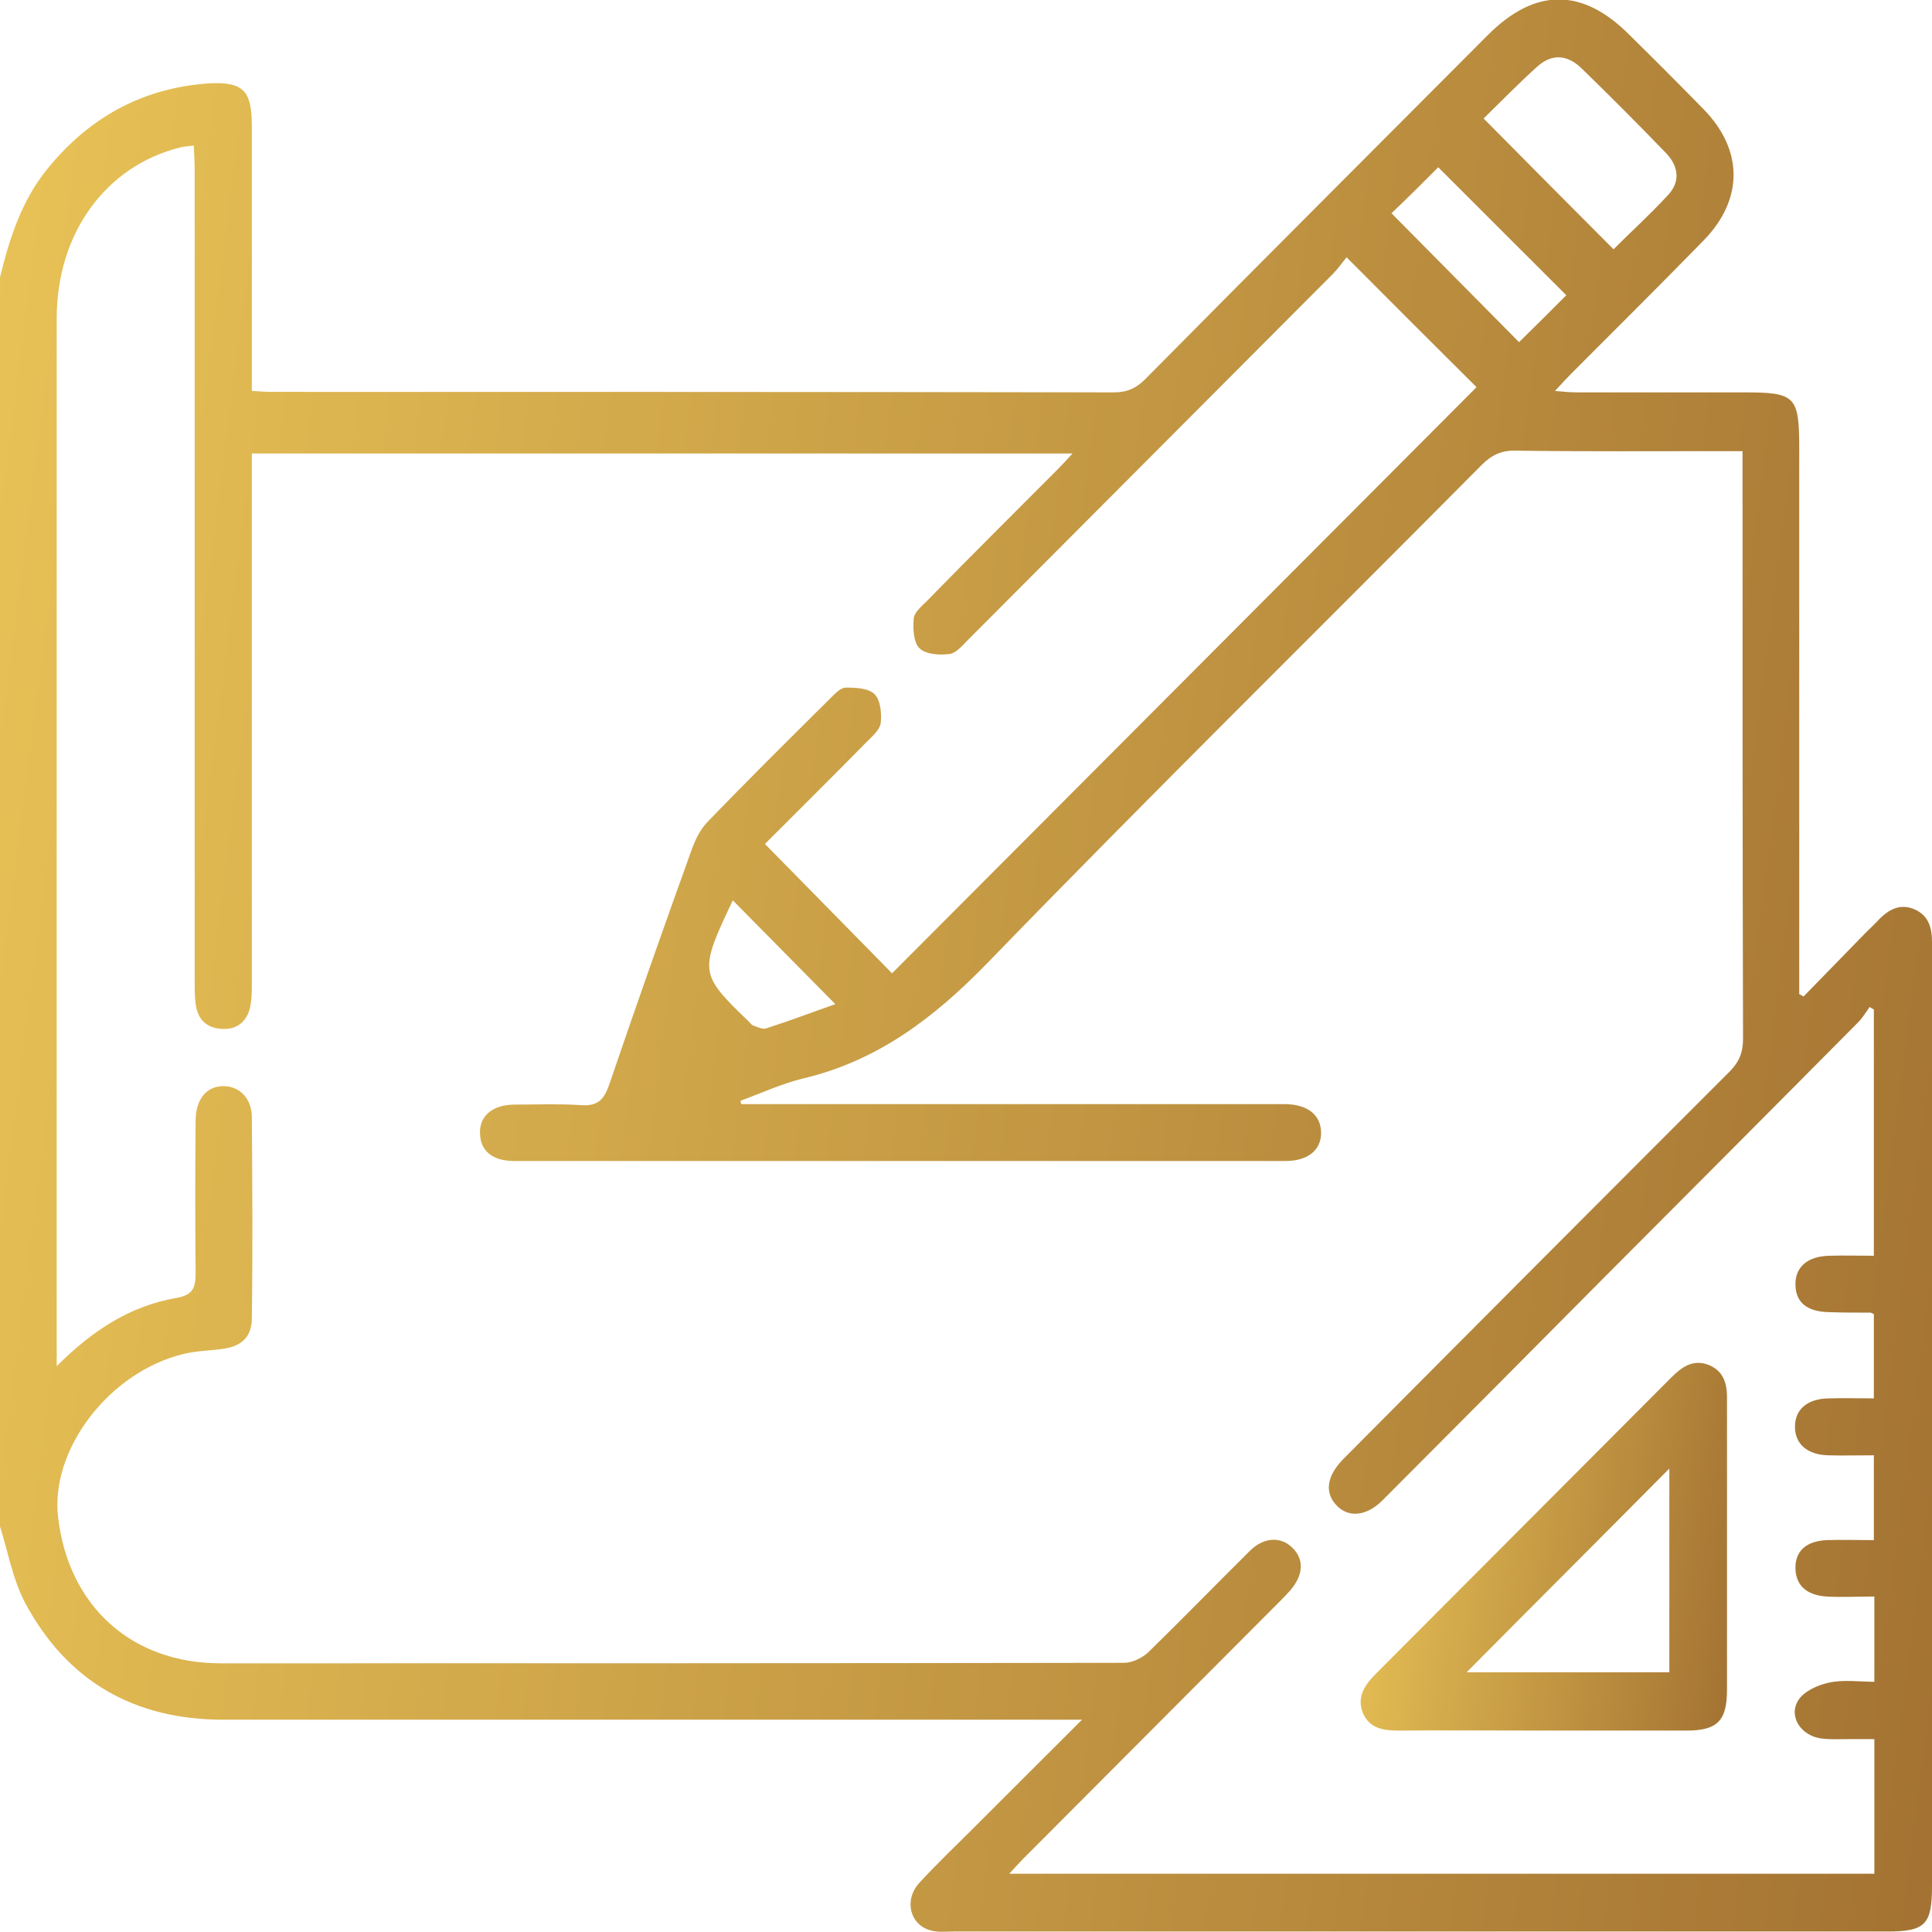 <?xml version="1.0" encoding="UTF-8"?> <svg xmlns="http://www.w3.org/2000/svg" width="43" height="43" viewBox="0 0 43 43" fill="none"> <g clip-path="url(#clip0_17_4751)"> <path d="M43 20.967C43 20.651 42.926 20.377 42.611 20.239C42.295 20.102 42.043 20.239 41.822 20.461C41.728 20.567 41.622 20.661 41.528 20.756C41.065 21.231 40.602 21.706 40.14 22.18C40.108 22.159 40.077 22.138 40.045 22.128C40.045 21.959 40.045 21.8 40.045 21.632C40.045 17.761 40.045 13.88 40.045 10.009C40.045 8.807 39.971 8.733 38.794 8.733C37.563 8.733 36.333 8.733 35.102 8.733C34.966 8.733 34.819 8.722 34.608 8.701C34.766 8.532 34.861 8.427 34.955 8.332C35.944 7.341 36.943 6.349 37.921 5.347C38.804 4.44 38.804 3.343 37.921 2.436C37.374 1.877 36.817 1.318 36.259 0.77C35.218 -0.274 34.166 -0.274 33.115 0.78C30.57 3.333 28.025 5.875 25.491 8.437C25.291 8.638 25.091 8.733 24.797 8.733C18.55 8.722 12.314 8.722 6.068 8.722C5.921 8.722 5.773 8.712 5.605 8.701C5.605 8.49 5.605 8.321 5.605 8.153C5.605 6.37 5.605 4.588 5.605 2.805C5.605 2.014 5.416 1.814 4.638 1.856C3.155 1.962 1.966 2.626 1.041 3.776C0.473 4.482 0.21 5.316 0 6.17C0 15.441 0 24.701 0 33.972C0.179 34.541 0.284 35.153 0.557 35.67C1.493 37.421 2.987 38.275 4.974 38.275C11.147 38.275 17.32 38.275 23.493 38.275C23.651 38.275 23.808 38.275 24.082 38.275C23.219 39.14 22.441 39.91 21.674 40.68C21.263 41.091 20.853 41.481 20.464 41.903C20.107 42.293 20.254 42.852 20.727 42.968C20.885 43.011 21.064 42.989 21.232 42.989C28.162 42.989 35.081 42.989 42.011 42.989C42.853 42.989 43 42.831 43 41.977C43 38.022 43 34.056 43 30.101C43 27.053 43 24.005 43 20.967ZM34.209 1.487C34.524 1.202 34.861 1.202 35.187 1.508C35.828 2.13 36.459 2.763 37.08 3.407C37.374 3.712 37.395 4.06 37.121 4.345C36.722 4.778 36.291 5.168 35.912 5.548C34.966 4.598 34.019 3.649 33.02 2.637C33.388 2.278 33.788 1.867 34.209 1.487ZM32.011 3.723C32.947 4.662 33.904 5.611 34.861 6.571C34.535 6.898 34.166 7.267 33.809 7.615C32.873 6.666 31.916 5.706 30.97 4.746C31.327 4.409 31.685 4.05 32.011 3.723ZM41.706 34.278C41.339 34.278 40.991 34.267 40.655 34.278C40.203 34.299 39.961 34.52 39.961 34.889C39.961 35.269 40.192 35.501 40.644 35.533C40.991 35.554 41.339 35.533 41.717 35.533C41.717 36.166 41.717 36.767 41.717 37.431C41.38 37.431 41.033 37.378 40.697 37.452C40.455 37.505 40.15 37.642 40.024 37.842C39.793 38.212 40.098 38.655 40.571 38.697C40.771 38.718 40.96 38.707 41.16 38.707C41.339 38.707 41.517 38.707 41.717 38.707C41.717 39.72 41.717 40.701 41.717 41.703C35.323 41.703 28.93 41.703 22.462 41.703C22.588 41.566 22.683 41.46 22.778 41.365C24.681 39.456 26.574 37.558 28.477 35.649C28.561 35.564 28.635 35.49 28.709 35.406C29.014 35.058 29.035 34.699 28.751 34.436C28.498 34.193 28.12 34.214 27.815 34.52C27.058 35.269 26.311 36.039 25.554 36.777C25.417 36.904 25.196 37.009 25.018 37.009C18.319 37.02 11.61 37.02 4.911 37.02C2.923 37.02 1.525 35.744 1.293 33.771C1.115 32.263 2.429 30.533 4.091 30.133C4.364 30.069 4.648 30.059 4.921 30.027C5.363 29.974 5.605 29.774 5.605 29.331C5.626 27.844 5.616 26.357 5.605 24.87C5.605 24.437 5.321 24.174 4.974 24.174C4.606 24.174 4.364 24.448 4.354 24.922C4.343 26.061 4.343 27.201 4.354 28.329C4.354 28.656 4.301 28.825 3.922 28.888C2.902 29.067 2.061 29.605 1.262 30.407C1.262 30.185 1.262 30.069 1.262 29.953C1.262 22.328 1.262 14.702 1.262 7.087C1.262 5.189 2.356 3.691 4.017 3.28C4.101 3.259 4.175 3.259 4.312 3.238C4.322 3.438 4.333 3.607 4.333 3.786C4.333 9.809 4.333 15.831 4.333 21.853C4.333 22.032 4.333 22.222 4.364 22.402C4.417 22.697 4.606 22.876 4.911 22.897C5.226 22.929 5.458 22.781 5.552 22.476C5.605 22.286 5.605 22.085 5.605 21.895C5.605 18.13 5.605 14.375 5.605 10.61C5.605 10.441 5.605 10.283 5.605 10.093C11.694 10.093 17.741 10.093 23.871 10.093C23.735 10.241 23.64 10.347 23.545 10.441C22.578 11.412 21.6 12.382 20.643 13.363C20.527 13.479 20.359 13.616 20.338 13.753C20.317 13.985 20.328 14.291 20.464 14.428C20.601 14.565 20.916 14.586 21.137 14.555C21.284 14.534 21.432 14.354 21.558 14.228C24.261 11.517 26.963 8.807 29.666 6.096C29.771 5.991 29.866 5.853 29.971 5.727C30.98 6.739 31.927 7.689 32.863 8.617C28.53 12.962 24.187 17.318 19.854 21.663C18.939 20.735 17.993 19.765 17.025 18.784C17.762 18.046 18.54 17.276 19.307 16.495C19.423 16.379 19.581 16.242 19.602 16.095C19.623 15.884 19.602 15.588 19.465 15.451C19.328 15.314 19.044 15.304 18.824 15.304C18.708 15.304 18.582 15.441 18.487 15.536C17.562 16.453 16.636 17.371 15.732 18.309C15.585 18.468 15.48 18.679 15.406 18.879C14.775 20.63 14.155 22.391 13.555 24.152C13.429 24.511 13.271 24.627 12.903 24.595C12.419 24.564 11.925 24.585 11.431 24.585C10.947 24.595 10.663 24.849 10.684 25.239C10.695 25.619 10.968 25.84 11.441 25.84C17.162 25.84 22.893 25.84 28.614 25.84C29.108 25.84 29.403 25.597 29.403 25.218C29.403 24.817 29.108 24.574 28.582 24.574C24.976 24.574 21.358 24.574 17.751 24.574C17.33 24.574 16.92 24.574 16.5 24.574C16.489 24.553 16.489 24.522 16.479 24.5C16.941 24.332 17.393 24.121 17.867 24.005C19.528 23.615 20.79 22.655 21.979 21.431C25.596 17.698 29.308 14.049 32.968 10.357C33.189 10.136 33.409 10.02 33.735 10.03C35.25 10.051 36.754 10.041 38.268 10.041C38.415 10.041 38.573 10.041 38.783 10.041C38.783 10.252 38.783 10.41 38.783 10.568C38.783 14.755 38.783 18.932 38.794 23.119C38.794 23.425 38.709 23.636 38.489 23.857C35.681 26.663 32.884 29.468 30.086 32.284C30.013 32.358 29.95 32.421 29.876 32.495C29.518 32.875 29.476 33.244 29.771 33.529C30.034 33.782 30.423 33.74 30.77 33.392C32.421 31.736 34.072 30.08 35.723 28.413C37.605 26.526 39.488 24.638 41.359 22.75C41.454 22.655 41.528 22.528 41.612 22.412C41.643 22.433 41.675 22.454 41.706 22.465C41.706 24.279 41.706 26.083 41.706 27.949C41.38 27.949 41.044 27.939 40.718 27.949C40.224 27.96 39.95 28.203 39.961 28.603C39.971 28.994 40.224 29.194 40.708 29.204C41.013 29.215 41.328 29.215 41.633 29.215C41.643 29.215 41.654 29.226 41.706 29.247C41.706 29.837 41.706 30.449 41.706 31.124C41.38 31.124 41.033 31.113 40.687 31.124C40.224 31.135 39.95 31.367 39.95 31.757C39.95 32.136 40.224 32.379 40.687 32.39C41.023 32.4 41.349 32.39 41.706 32.39C41.706 33.012 41.706 33.624 41.706 34.278ZM18.592 22.349C18.109 22.518 17.583 22.718 17.057 22.887C16.973 22.919 16.857 22.855 16.762 22.824C16.731 22.813 16.699 22.771 16.668 22.739C15.564 21.674 15.553 21.632 16.31 20.039C17.067 20.809 17.835 21.579 18.592 22.349Z" fill="url(#paint0_linear_17_4751)"></path> <path d="M38.047 30.386C37.69 30.238 37.438 30.418 37.196 30.66C34.998 32.864 32.8 35.069 30.602 37.273C30.36 37.516 30.192 37.79 30.339 38.138C30.486 38.465 30.781 38.517 31.117 38.517C32.19 38.507 33.273 38.517 34.346 38.517C35.408 38.517 36.47 38.517 37.532 38.517C38.216 38.517 38.437 38.307 38.437 37.611C38.437 35.48 38.437 33.339 38.437 31.209C38.447 30.86 38.405 30.544 38.047 30.386ZM37.154 37.22C35.608 37.22 34.083 37.22 32.642 37.22C34.125 35.723 35.66 34.193 37.154 32.685C37.154 34.151 37.154 35.68 37.154 37.22Z" fill="url(#paint1_linear_17_4751)"></path> </g> <defs> <linearGradient id="paint0_linear_17_4751" x1="-1.03" y1="-11.021" x2="49.868" y2="-4.526" gradientUnits="userSpaceOnUse"> <stop stop-color="#ECC758"></stop> <stop offset="1" stop-color="#A27132"></stop> </linearGradient> <linearGradient id="paint1_linear_17_4751" x1="30.089" y1="28.237" x2="39.742" y2="29.464" gradientUnits="userSpaceOnUse"> <stop stop-color="#ECC758"></stop> <stop offset="1" stop-color="#A27132"></stop> </linearGradient> <clipPath id="clip0_17_4751"> <rect width="43" height="43" fill="white"></rect> </clipPath> </defs> </svg> 